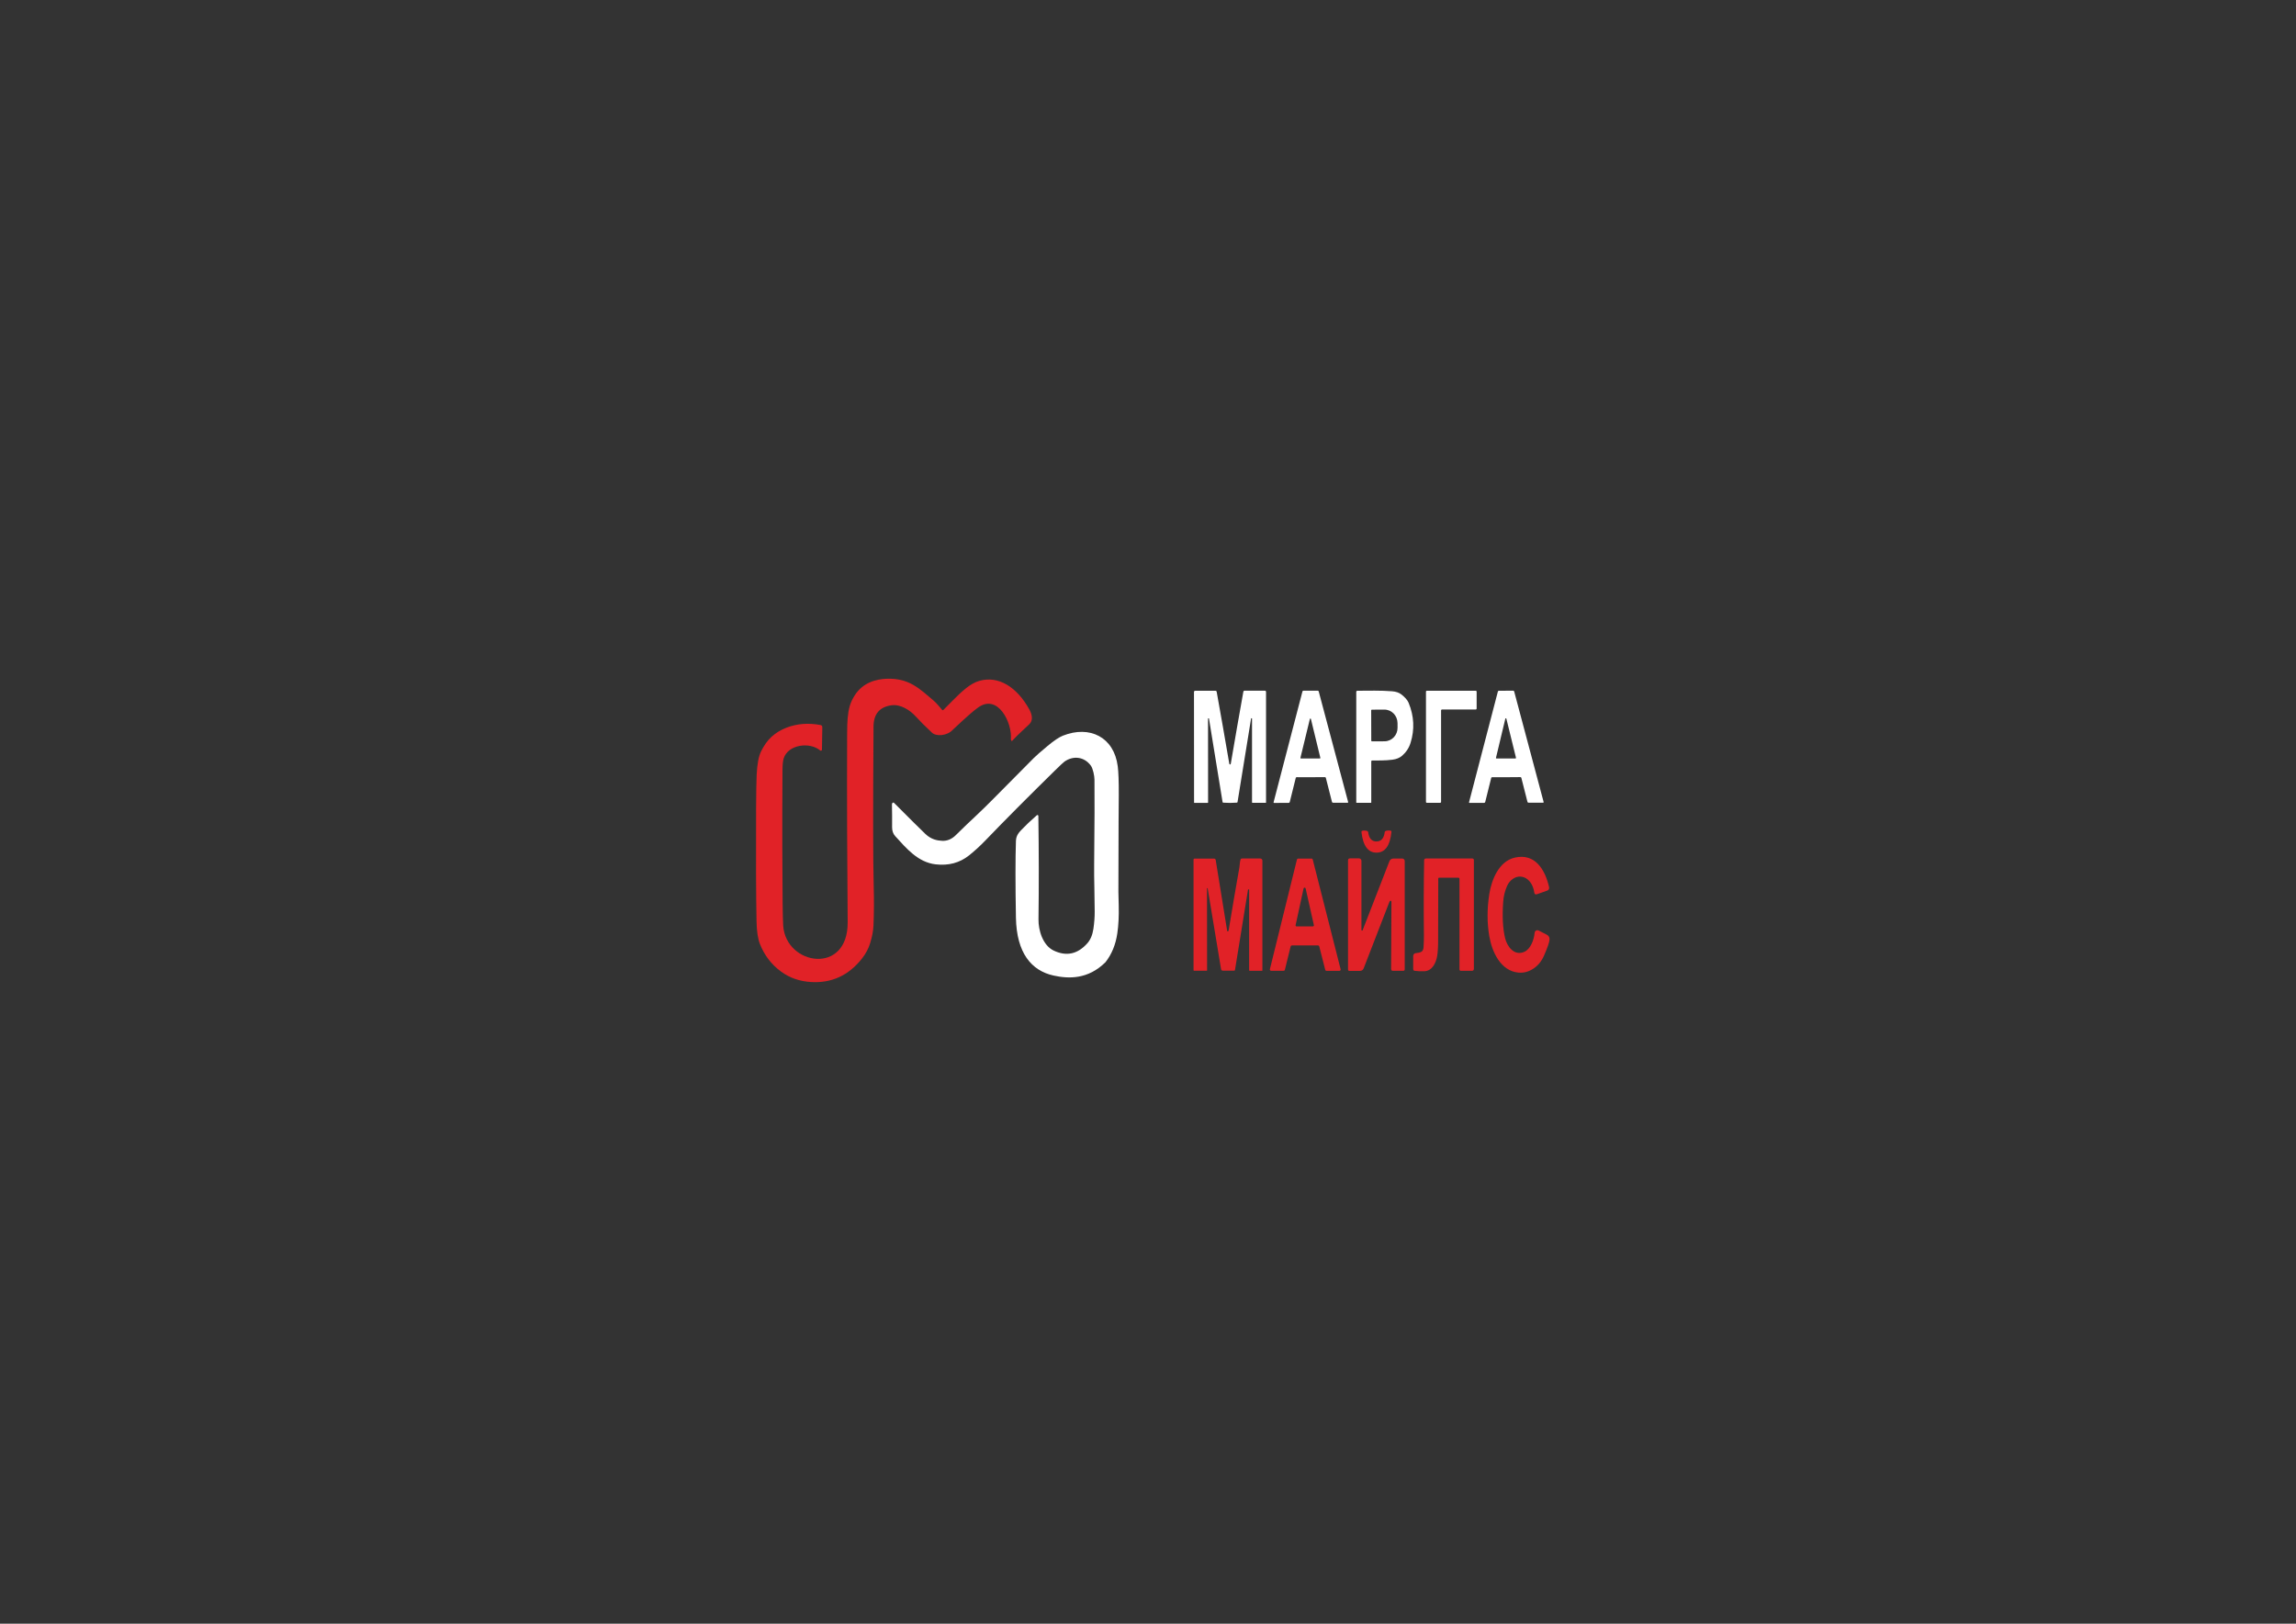 <?xml version="1.0" encoding="UTF-8"?> <svg xmlns="http://www.w3.org/2000/svg" xmlns:xlink="http://www.w3.org/1999/xlink" version="1.1" id="Layer_1" x="0px" y="0px" viewBox="0 0 841.89 595.28" xml:space="preserve"><rect x="0" y="0" width="841.89" height="595.28" fill="#333333" stroke="none"/> <path fill="#E12227" d="M342.4,256.92c1.1,0.94,2.12,2.28,3.1,3.38c0,0,0,0,0,0c0.1,0.11,0.26,0.11,0.37,0.01c0,0,0,0,0.01,0 c0.54-0.55,1.7-1.72,3.49-3.52c3.39-3.41,6.41-6.21,9.64-7.15c7.11-2.07,13.89,2.27,18.4,10.42c0.89,1.61,1.59,3.9,0.06,5.4 c-2.23,2.18-4.02,3.66-5.98,5.76c-0.42,0.64-0.7,0.58-0.83-0.18c0.56-5.99-4.76-16.98-12.1-11.59c-3.4,2.5-7.84,6.9-9.15,8.05 c-2.06,2.3-6.12,2.59-7.69,1.1c-2.48-2.32-4.44-4.28-5.88-5.87c-2.19-2.44-5.66-4.59-8.9-4.17c-4.4,0.59-6.61,3.19-6.64,7.81 c-0.2,30.02-0.18,49.42,0.06,58.2c0.15,5.3,0.12,10.22-0.08,14.77c-0.08,1.93-0.49,4.08-1.22,6.45c-0.61,2.01-1.63,3.91-3.06,5.71 c-4.87,6.13-11.07,8.97-18.6,8.53c-4.19-0.25-7.85-1.52-10.98-3.81c-3.54-2.59-6.12-5.95-7.76-10.1c-0.77-1.95-1.2-4.76-1.26-8.42 c-0.18-9.06-0.24-22.9-0.16-41.52c0.03-5.71,0.1-9.77,0.21-12.16c0.19-3.9,0.73-6.75,1.61-8.54c1.09-2.22,2.37-4.01,3.84-5.36 c1.54-1.41,3.38-2.53,5.51-3.35c3.83-1.47,7.98-1.8,12.42-0.97c0.46,0.09,0.69,0.36,0.69,0.82l-0.13,8.2c0,0.22-0.18,0.4-0.4,0.4 c-0.09,0-0.19-0.03-0.26-0.1c-3.83-3.21-11.73-2.19-13.37,2.9c-0.28,0.87-0.43,2.31-0.44,4.32c-0.14,20.13-0.04,39.12,0.05,48.78 c0.03,3.83,0.11,6.62,0.21,8.35c1.1,14.52,23.8,18.1,23.64-1.39c-0.18-20.24-0.3-44.98-0.2-68.97c0.01-2.62,0.07-4.5,0.18-5.67 c0.33-3.45,0.8-5.68,2.63-8.55c3.07-4.8,8.04-5.92,11.78-6.05C333.39,248.58,337.21,252.52,342.4,256.92"></path> <path fill="#FFFFFF" d="M372.52,336.45c-0.22-12.3-0.22-21.69,0-28.18c0.08-2.28,1.4-3.4,2.94-4.96c2.63-2.66,2-1.88,4.72-4.42 c0.06-0.06,0.14-0.09,0.23-0.09c0.18,0,0.33,0.15,0.33,0.33c0.19,12.96,0.21,25.6,0.05,37.92c-0.06,4,1.58,9.54,5.57,11.44 c4.75,2.26,8.81,1.25,12.29-2.61c1.18-1.31,1.95-3.11,2.28-5.38c0.32-2.19,0.48-4.29,0.47-6.3c-0.02-3.22-0.06-6.08-0.12-8.58 c-0.08-3.23-0.1-6.1-0.08-8.59c0.15-15.01,0.19-25.42,0.12-31.22c-0.01-1.26-0.52-4.03-1.36-5.16c-2.4-3.23-6.38-3.72-9.64-1.44 c-0.4,0.28-1.61,1.42-3.63,3.4c-9.81,9.63-18.25,18.11-25.32,25.46c-2.02,2.1-4.05,3.95-6.08,5.56c-3.42,2.71-7.48,3.79-12.2,3.25 c-6.46-0.74-10.69-5.79-14.83-10.34c-0.77-0.84-1.15-1.92-1.15-3.24c-0.01-4.27,0.04-4.04-0.05-8.3c0-0.22,0.04-0.42,0.13-0.57 c0.07-0.12,0.21-0.2,0.35-0.2c0.11,0,0.21,0.04,0.29,0.12c5.68,5.69,9.5,9.48,11.48,11.38c2.09,2,4.29,2.42,6.05,2.52 c1.92,0.12,3.66-0.6,5.21-2.17c2.51-2.53,5.35-5.16,6.87-6.59c2.52-2.38,4.54-4.35,6.08-5.91c5.12-5.2,10.43-10.5,15.56-15.69 c0.81-0.82,2.5-2.3,5.08-4.45c2.33-1.94,4.2-3.19,5.59-3.74c9.84-3.89,18.74,0.54,20.1,11.23c0.27,2.11,0.4,5.56,0.38,10.38 c0,1.12-0.14,13.31-0.14,35.63c0,0.04,0.04,1.74,0.12,5.12c0.09,3.79-0.08,7.17-0.52,10.13c-0.6,4.12-2.05,7.65-4.34,10.57 c-6.39,6.33-13.5,6.12-19.06,4.88C378.18,355.86,372.75,349.34,372.52,336.45"></path> <path fill="#E12227" d="M504.72,308.49c1.74-0.01,2.75-1.15,3.02-3.43c0.02-0.19,0.15-0.35,0.33-0.41c0.61-0.22,1.24-0.25,1.87-0.1 c0.21,0.05,0.3,0.19,0.28,0.4c-0.51,5.09-2.33,7.63-5.47,7.64c-3.13,0.02-4.98-2.52-5.54-7.6c-0.02-0.21,0.07-0.35,0.27-0.4 c0.63-0.16,1.26-0.14,1.87,0.08c0.18,0.06,0.3,0.22,0.33,0.41C501.96,307.36,502.98,308.49,504.72,308.49"></path> <path fill="#E12227" d="M557.63,321.38c-2.17-0.21-4.15,1.49-4.98,3.34c-0.83,1.86-1.32,3.81-1.46,5.86 c-0.38,5.4-0.15,9.84,0.69,13.34c0.73,3.04,3.34,6.7,7.08,5.02c2.31-1.05,3.54-4.46,3.75-6.98c0.04-0.52,0.48-0.93,1-0.93 c0.16,0,0.32,0.04,0.47,0.11c1.01,0.53,2,1.04,2.99,1.54c0.73,0.37,1.06,0.97,1.01,1.81c-0.06,0.94-0.74,2.91-2.04,5.89 c-0.87,2-2.14,3.57-3.83,4.7c-1.75,1.17-3.6,1.67-5.54,1.49c-6.51-0.62-9.7-7.56-10.69-13.39c-0.83-4.88-0.83-10.01,0.01-15.41 c0.82-5.23,3.5-12.02,9.36-13.36c7.46-1.7,11.11,4.46,12.55,10.77c0.15,0.68-0.1,1.13-0.75,1.36l-3.64,1.28 c-0.61,0.22-0.96,0-1.04-0.65C562.26,324.52,560.56,321.65,557.63,321.38"></path> <path fill="#E12227" d="M458.02,326.13c0-0.05-0.03-0.07-0.08-0.07h-0.15c-0.11,0-0.17,0.05-0.18,0.15l-4.77,29.42 c-0.03,0.15-0.12,0.23-0.27,0.23h-4.22c-0.3,0-0.56-0.22-0.61-0.52l-4.9-29.58c-0.02-0.13-0.09-0.19-0.2-0.19 c-0.02,0-0.03,0-0.05,0.01c0,0-0.01,0.04-0.01,0.11l0.03,30.07c0,0.07-0.06,0.13-0.13,0.13l-4.65,0c-0.1,0-0.18-0.08-0.18-0.18 l0-40.57c0-0.2,0.16-0.36,0.36-0.36l7.18,0c0,0,0,0,0,0c0.29,0,0.54,0.21,0.58,0.5l4.21,26.01c0.01,0.05,0.02,0.09,0.05,0.11 c0.26,0.15,0.43,0,0.51-0.45c1.38-8.38,2.69-16.04,3.92-22.98c0.03-0.16,0.08-0.68,0.17-1.56c0.05-0.49,0.13-0.93,0.26-1.33 c0.07-0.22,0.23-0.34,0.47-0.34h6.78c0.41,0,0.75,0.33,0.75,0.75l0,40.27c0,0.1-0.05,0.14-0.14,0.14h-4.55 c-0.11,0-0.17-0.07-0.17-0.21V326.13z"></path> <path fill="#E12227" d="M475.07,339.18c-0.01,0.03-0.01,0.05-0.01,0.08c0,0.21,0.17,0.38,0.38,0.38c0,0,0,0,0,0l5.96-0.02 c0.21,0,0.38-0.17,0.38-0.38c0-0.03,0-0.06-0.01-0.09l-3.03-13.44c-0.04-0.18-0.19-0.3-0.37-0.3c-0.18,0-0.34,0.13-0.38,0.31 L475.07,339.18z M465.64,355.33l9.92-40.22c0.05-0.2,0.23-0.34,0.44-0.34c0,0,0,0,0,0h4.92c0.21,0,0.38,0.14,0.43,0.34l10.23,40.25 c0.01,0.04,0.01,0.07,0.01,0.11c0,0.25-0.2,0.45-0.45,0.45c0,0,0,0,0,0l-4.77,0c-0.21,0-0.38-0.14-0.43-0.34l-2.2-8.63 c-0.05-0.2-0.23-0.34-0.43-0.34l-9.62,0c0,0,0,0,0,0c-0.21,0-0.39,0.14-0.44,0.34l-2.12,8.61c-0.05,0.2-0.23,0.34-0.44,0.34 c0,0,0,0,0,0l-4.61,0c0,0,0,0,0,0c-0.25,0-0.45-0.2-0.45-0.45C465.62,355.4,465.63,355.36,465.64,355.33L465.64,355.33z"></path> <path fill="#E12227" d="M499.21,340.94c0,0.05,0.02,0.09,0.04,0.13c0.07,0.11,0.22,0.13,0.32,0.06c0.04-0.03,0.07-0.06,0.08-0.11 l9.81-25.26c0.24-0.62,0.83-1.02,1.48-1.01h3.23c0.5,0,0.91,0.41,0.91,0.91l0,39.7c0,0.37-0.19,0.55-0.56,0.55h-3.77 c-0.44,0-0.66-0.22-0.66-0.66l0.12-24.61c0-0.01,0-0.03,0-0.04c-0.09-0.33-0.23-0.45-0.44-0.35c-0.13,0.06-0.22,0.16-0.27,0.3 L500.03,355c-0.24,0.62-0.7,0.94-1.37,0.94h-3.91c-0.25,0-0.46-0.2-0.46-0.46v-40.07c0-0.48,0.24-0.72,0.72-0.72h3.3 c0.5,0,0.9,0.4,0.9,0.9V340.94z"></path> <path fill="#E12227" d="M534.7,321.78h-7.06c-0.14,0-0.26,0.11-0.26,0.25c-0.03,14.07-0.05,21.36-0.05,21.87 c0.03,2.93-0.1,5.16-0.37,6.7c-0.45,2.5-1.84,5.35-4.66,5.47c-1.15,0.05-2.34,0-3.57-0.15c-0.31-0.03-0.54-0.29-0.54-0.6v-4.86 c0-0.51,0.37-0.93,0.87-1.01c1.53-0.23,2.79-0.23,2.92-2.11c0.11-1.67,0.15-3.14,0.14-4.41c-0.11-9.48-0.08-18.68,0.08-27.6 c0.01-0.33,0.28-0.59,0.61-0.59l17.08,0c0.31,0,0.55,0.25,0.55,0.55l0,39.95c0,0.37-0.28,0.67-0.63,0.67h-4.19 c-0.26,0-0.46-0.21-0.46-0.46v-33.2C535.17,321.93,535.02,321.78,534.7,321.78"></path> <path fill="#FFFFFF" d="M451.02,280.28c0.15,0,0.25-0.12,0.29-0.35c1.5-8.84,3.04-17.64,4.61-26.4c0.03-0.18,0.19-0.31,0.37-0.31 c0,0,0,0,0,0l7.53,0c0.22,0,0.41,0.18,0.41,0.41l0,40.57c0,0.08-0.04,0.12-0.12,0.12h-4.86c-0.11,0-0.16-0.05-0.16-0.16v-30.69 c0-0.09-0.04-0.14-0.13-0.14l-0.15-0.01c-0.03,0-0.05,0.02-0.06,0.08l-4.97,30.63c-0.02,0.12-0.12,0.22-0.25,0.23 c-0.83,0.06-1.66,0.1-2.5,0.1c-0.83,0-1.66-0.03-2.49-0.09c-0.13-0.01-0.23-0.11-0.25-0.23l-4.99-30.62 c-0.01-0.06-0.03-0.08-0.06-0.08l-0.15,0.01c-0.09,0.01-0.13,0.06-0.13,0.14l0.02,30.69c0,0.11-0.05,0.16-0.16,0.16l-4.86,0.01 c-0.08,0-0.12-0.04-0.12-0.12l-0.03-40.57c0-0.22,0.18-0.41,0.41-0.41l7.53-0.01c0,0,0,0,0,0c0.18,0,0.34,0.13,0.37,0.31 c1.57,8.75,3.12,17.55,4.63,26.39C450.78,280.16,450.87,280.28,451.02,280.28"></path> <path fill="#FFFFFF" d="M476.84,277.82c0,0.01-0.01,0.03-0.01,0.05c0,0.11,0.09,0.2,0.2,0.2c0,0,0,0,0.01,0h6.9c0,0,0,0,0.01,0 c0.11,0,0.2-0.09,0.2-0.2c0-0.02,0-0.03-0.01-0.05l-3.46-14.24c-0.02-0.09-0.1-0.15-0.19-0.15c-0.09,0-0.17,0.06-0.19,0.15 L476.84,277.82z M480.55,253.22c0.9,0,1.78,0,2.64-0.01c0,0,0,0,0.01,0c0.16,0,0.3,0.11,0.34,0.27l10.78,40.51 c0.06,0.21-0.02,0.31-0.24,0.31h-5.27c-0.22,0-0.36-0.11-0.41-0.32l-2.24-8.8c-0.04-0.16-0.18-0.27-0.34-0.27c0,0,0,0,0,0 c-1.7,0.02-3.42,0.03-5.18,0.03c-1.76,0-3.48,0-5.18-0.01c-0.16,0-0.3,0.11-0.34,0.27l-2.19,8.82c-0.05,0.21-0.19,0.32-0.41,0.32 l-5.27,0.03c-0.22,0-0.3-0.1-0.24-0.31l10.57-40.57c0.04-0.16,0.18-0.27,0.34-0.27c0,0,0,0,0,0 C478.76,253.23,479.65,253.22,480.55,253.22z"></path> <path fill="#FFFFFF" d="M502.78,260.4l0.03,11.16c0,0,0,0,0,0c0,0.13,0.1,0.23,0.23,0.23c0,0,0,0,0.01,0l4.63-0.02 c0.07,0,0.07,0,0.07,0c2.64-0.05,4.74-2.29,4.7-5.02v0l-0.01-1.68c-0.05-2.79-2.23-4.96-4.87-4.92l-4.56,0.02 C502.88,260.18,502.78,260.28,502.78,260.4L502.78,260.4z M502.81,279.14v15.04c0,0.09-0.04,0.14-0.13,0.14h-5.24 c-0.09,0-0.13-0.04-0.13-0.13v-40.56c0-0.22,0.18-0.39,0.39-0.39c4.2-0.01,8.51-0.15,12.74,0.19c1.4,0.11,2.51,0.48,3.34,1.11 c1.41,1.08,2.32,2.13,2.74,3.15c2,4.88,2.23,9.75,0.71,14.62c-0.59,1.9-1.64,3.49-3.14,4.78c-0.89,0.76-2.06,1.24-3.51,1.43 c-2.62,0.35-5.52,0.28-7.44,0.3C502.91,278.82,502.81,278.93,502.81,279.14z"></path> <path fill="#FFFFFF" d="M528.05,294.33h-4.83c-0.2,0-0.35-0.16-0.35-0.35v-40.4c0-0.2,0.16-0.35,0.35-0.35h17.88 c0.2,0,0.35,0.16,0.35,0.35v6.18c0,0.2-0.16,0.35-0.35,0.35l-12.34,0c-0.2,0-0.35,0.16-0.35,0.35l0,33.51 C528.4,294.18,528.25,294.33,528.05,294.33L528.05,294.33z"></path> <path fill="#FFFFFF" d="M548.54,277.83c0,0.01-0.01,0.03-0.01,0.05c0,0.11,0.09,0.2,0.2,0.2l6.96-0.02c0,0,0,0,0,0 c0.11,0,0.2-0.09,0.2-0.2c0-0.02,0-0.03-0.01-0.05l-3.53-14.33c-0.02-0.09-0.1-0.15-0.19-0.15c-0.09,0-0.17,0.06-0.19,0.15 L548.54,277.83z M552.31,284.94c-1.76,0-3.48,0-5.18-0.01c0,0,0,0,0,0c-0.16,0-0.3,0.11-0.34,0.27l-2.19,8.81 c-0.05,0.21-0.19,0.32-0.41,0.33l-5.27,0.02c-0.22,0-0.3-0.1-0.24-0.31l10.56-40.54c0.04-0.16,0.18-0.27,0.34-0.27 c0.86,0,1.74,0,2.64-0.01c0.9,0,1.78,0,2.65-0.01c0,0,0,0,0,0c0.16,0,0.3,0.11,0.34,0.27L566,293.97c0.06,0.21-0.02,0.31-0.24,0.31 h-5.27c-0.22,0-0.36-0.11-0.41-0.32l-2.24-8.8c-0.04-0.16-0.18-0.26-0.34-0.26c0,0,0,0,0,0 C555.8,284.92,554.07,284.93,552.31,284.94z"></path> </svg> 